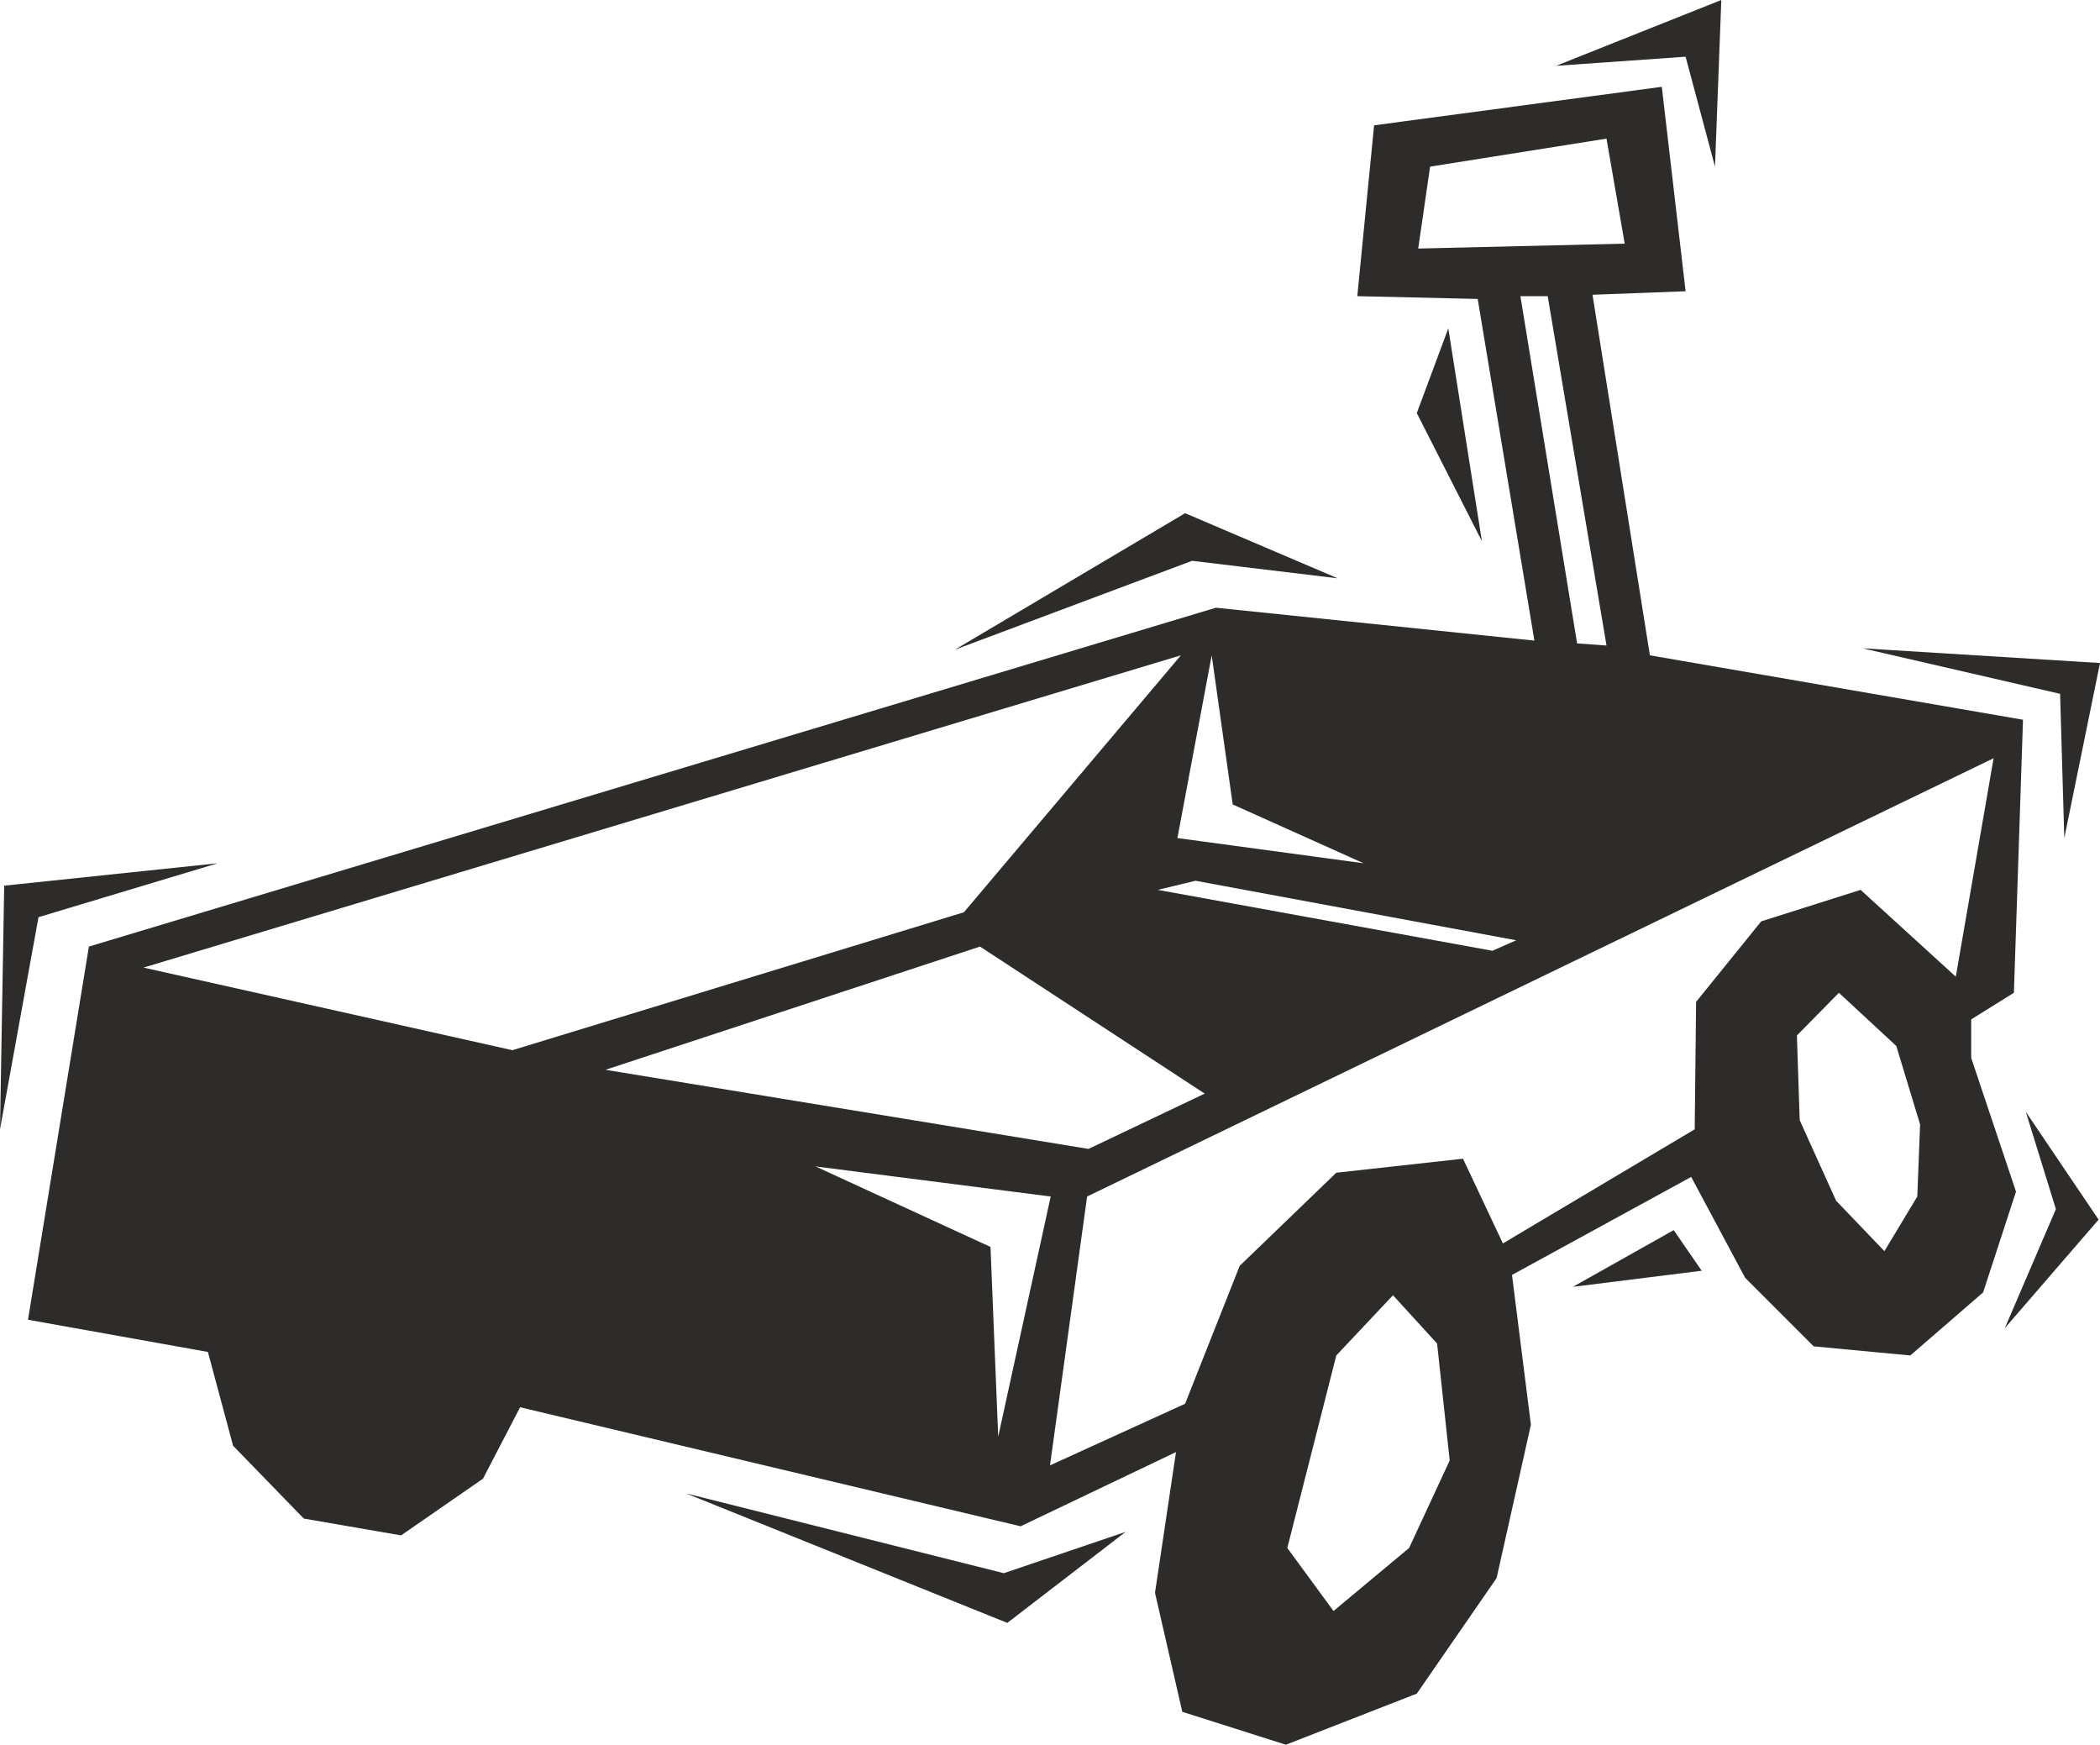<svg xmlns="http://www.w3.org/2000/svg" width="288" height="239.232" viewBox="0 0 216 179.424"><path d="m366.038 348.369-3.024-11.304-13.32.936 16.992-6.768zm35.928 69.048-.432-14.832-20.304-4.68 24.408 1.512zm-66.6-43.704 3.24-8.712 3.456 21.888zm60.48 94.104 5.256-12.24-3.096-10.008 7.488 11.088zm-83.592-78.912-24.408 9.144 23.688-14.04 15.696 6.696zm39.168 74.664 10.368-5.832 2.88 4.176zm45.36-30.24-4.392 2.736v3.96l4.608 13.752-3.384 10.368-7.488 6.48-9.936-.936-7.056-7.056-5.544-10.368-18.432 10.08 1.944 15.408-3.528 15.768-8.208 11.88-13.464 5.256-10.656-3.384-2.808-12.24 2.16-14.472-15.984 7.632-51.48-12.24-3.816 7.344-8.424 5.832-10.008-1.728-7.272-7.488-2.592-9.648-18.504-3.312 6.264-38.376 115.92-34.848 32.76 3.384-5.832-35.136-12.384-.288 1.728-17.568 29.592-3.96 2.448 21.024-9.576.36 5.904 37.08 38.376 6.624zm-103.536 64.8-33.048-13.32 32.688 8.208 12.528-4.248zm-99.648-72.576-3.96 21.816.432-25.056 21.96-2.304zm161.28-80.064-18.144 2.88-1.224 8.424 21.24-.504zm-6.048 16.2h-2.808l5.832 35.712 3.024.216zm35.856 77.112-5.904-5.472-4.32 4.392.288 8.712 3.744 8.28 4.968 5.184 3.384-5.616.288-7.416zm-68.256-24.84-2.16-15.336-3.528 18.792 19.152 2.592zm-3.816 7.848-3.888.936 34.416 6.264 2.448-1.08zm-11.16 32.472-3.816 27.648 13.896-6.336 5.616-14.184 9.936-9.576 13.032-1.44 4.104 8.712 19.728-11.736.144-13.104 6.696-8.28 10.224-3.24 9.792 8.928 3.888-22.464zm36 15.12-4.536-4.968-5.832 6.192-5.04 19.8 4.752 6.48 7.776-6.48 4.176-9zm-47.016-40.824-38.52 12.672 49.68 8.136 11.952-5.688zm-86.04 2.16 37.944 8.496 46.44-14.184 22.32-26.424zm69.12 20.448 18 8.28.792 19.512 5.4-24.696z" style="fill:#2d2c2b" transform="translate(-189.638 -331.233)"/></svg>
